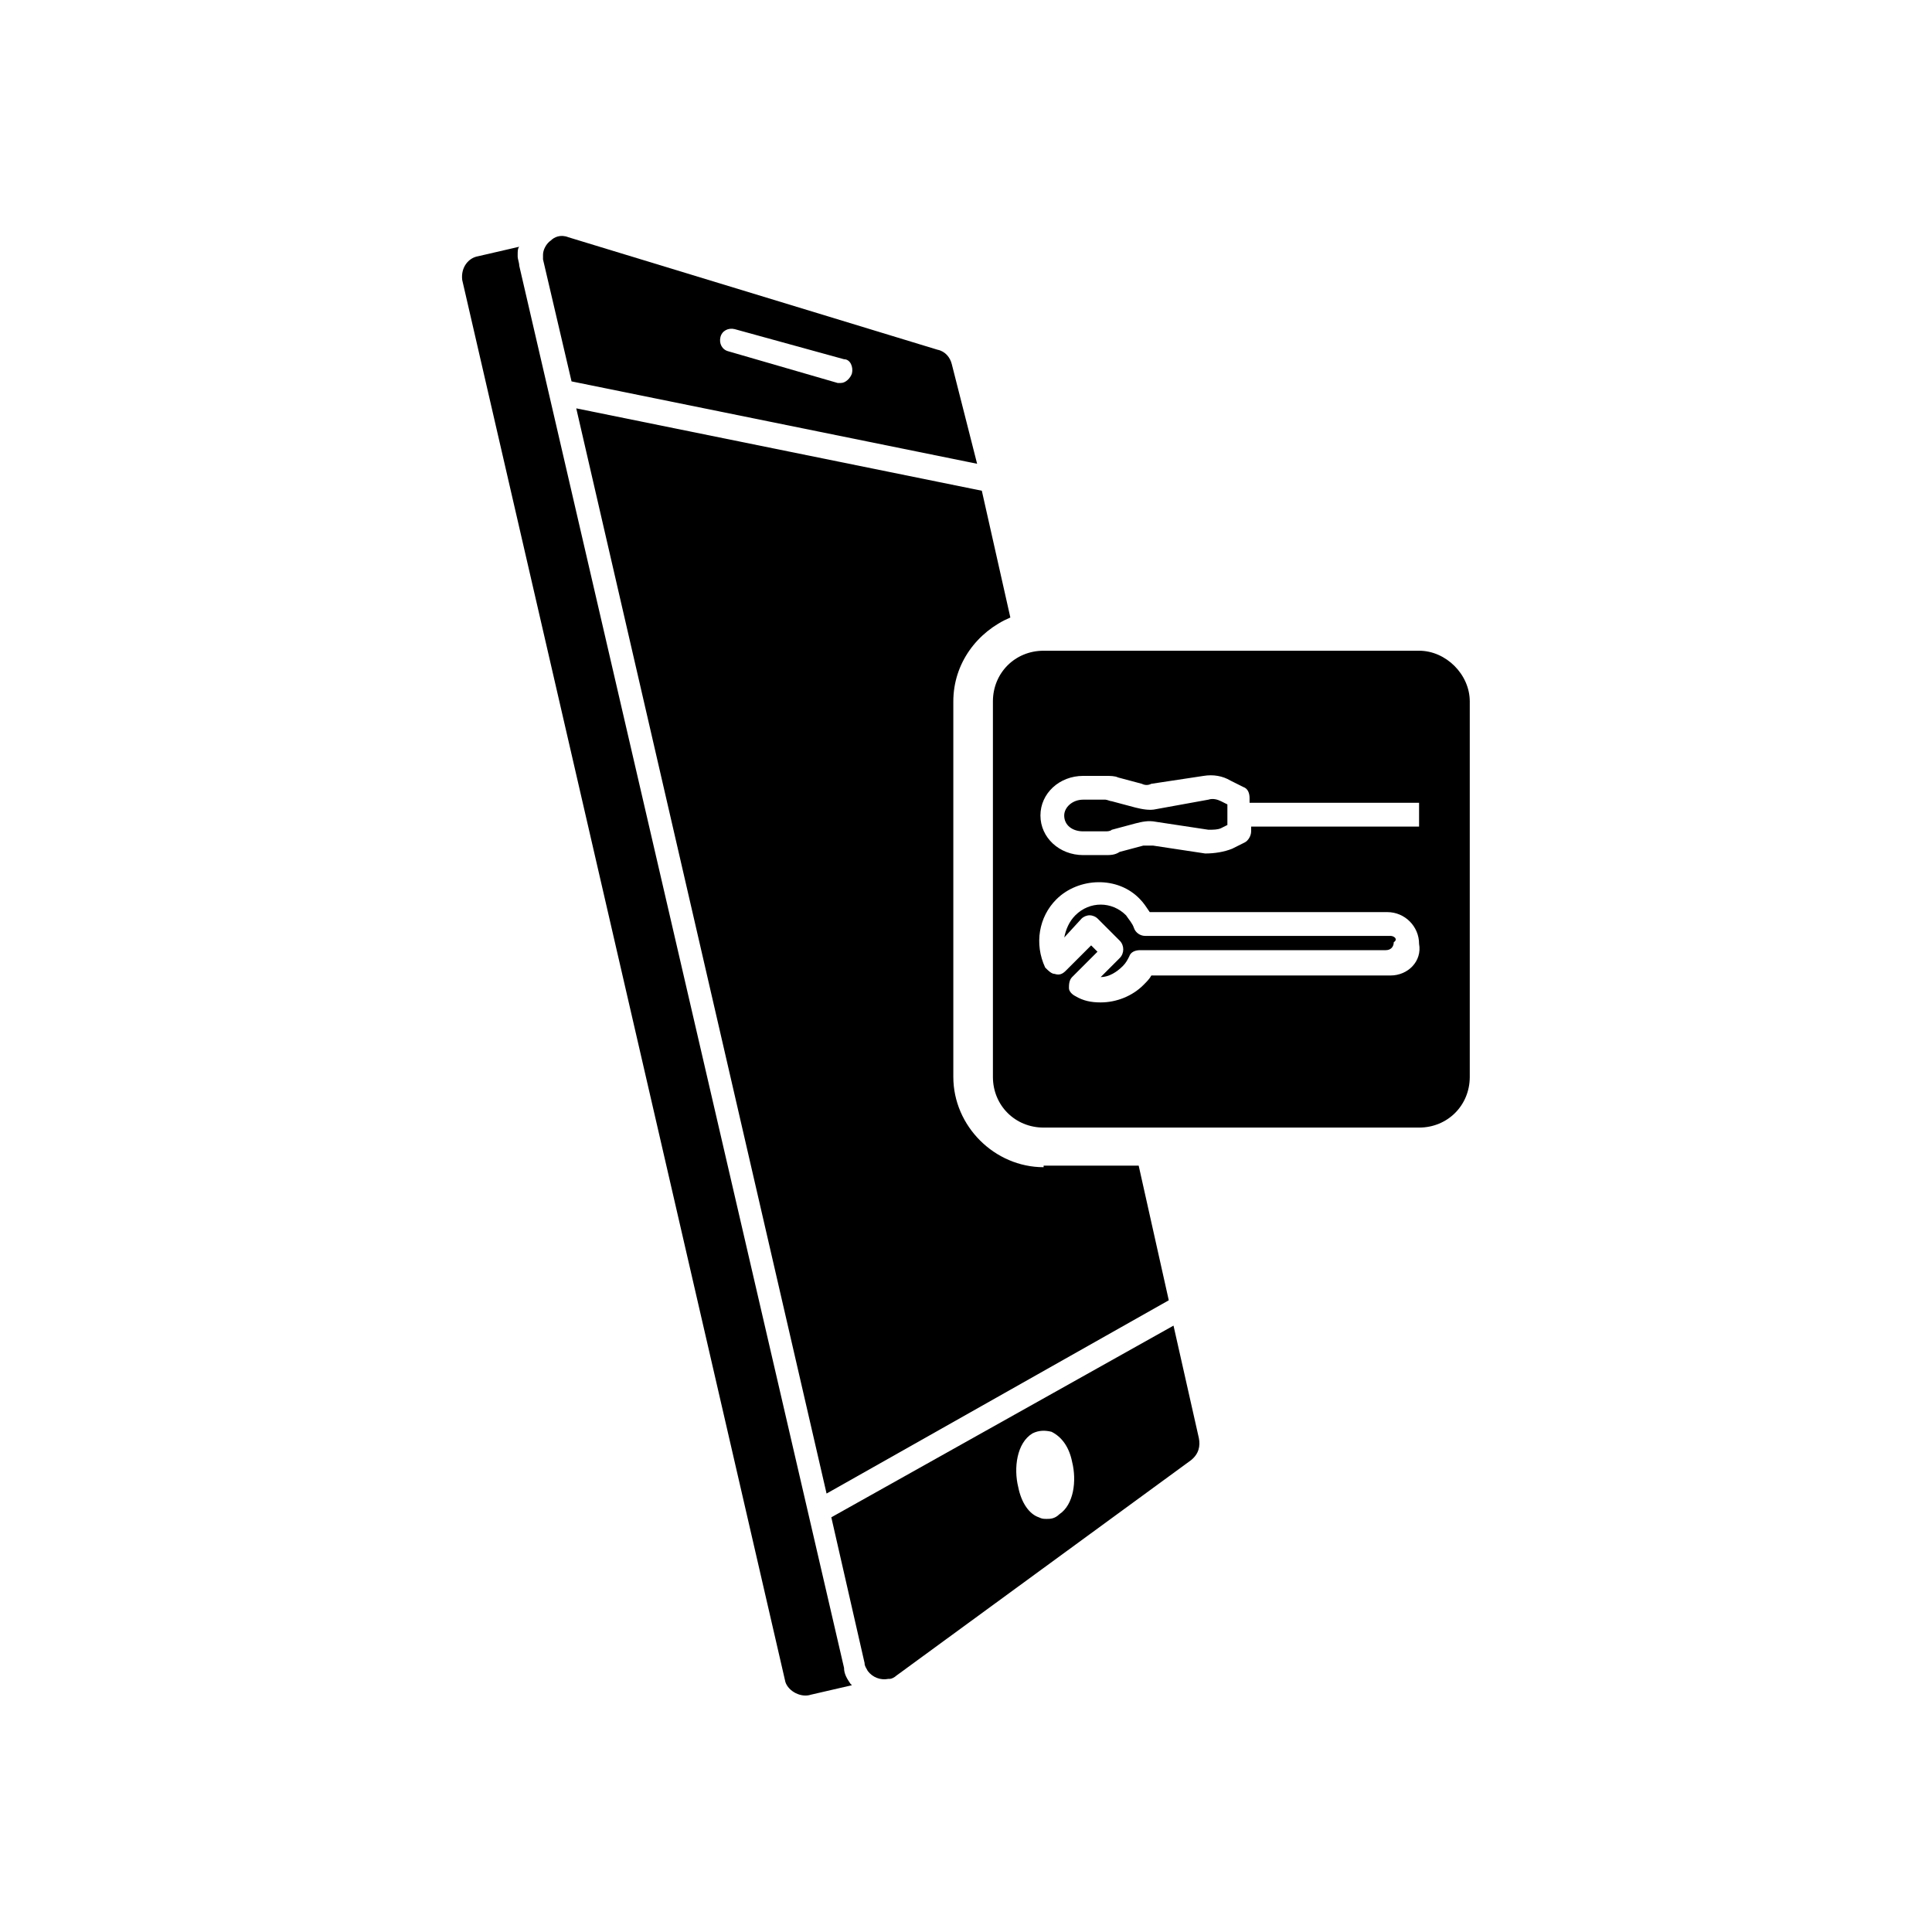 <?xml version="1.0" encoding="UTF-8"?>
<!-- Uploaded to: ICON Repo, www.svgrepo.com, Generator: ICON Repo Mixer Tools -->
<svg fill="#000000" width="800px" height="800px" version="1.1" viewBox="144 144 512 512" xmlns="http://www.w3.org/2000/svg">
 <g>
  <path d="m358.86 593.12 10.914-2.519-0.418-0.418c-0.84-1.258-1.68-2.519-1.68-4.199l-86.07-371.56c0-0.84-0.418-1.68-0.418-2.519v-0.418c0-0.84 0-1.68 0.418-2.098l-10.914 2.519c-2.519 0.418-4.617 2.938-4.199 6.297l85.648 371.56c0.84 2.516 4.199 4.195 6.719 3.356z"/>
  <path d="m294.62 206.87c-2.098-0.84-3.777 0-4.617 0.84-1.258 0.84-2.098 2.519-2.098 3.777v1.258l7.559 32.328 107.48 21.832-6.723-26.449c-0.418-1.68-1.68-3.359-3.777-3.777zm75.152 36.105c-0.418 1.258-1.68 2.519-2.938 2.519h-0.84l-28.969-8.395c-1.68-0.418-2.519-2.098-2.098-3.777 0.418-1.68 2.098-2.519 3.777-2.098l28.969 7.977c1.68-0.004 2.519 2.094 2.098 3.773z"/>
  <path d="m461.71 525.11-6.719-29.809-90.684 50.801 8.816 38.625c0 0.84 0.418 1.258 0.84 2.098 1.258 1.68 3.359 2.519 5.457 2.098h0.418c0.418 0 1.258-0.418 1.68-0.84l78.09-57.098c2.102-1.676 2.523-3.773 2.102-5.875zm-40.305 21.414c-0.84 0-1.258 0-2.098-0.418-2.519-0.84-4.617-3.777-5.457-7.977-1.258-5.039-0.418-11.754 3.777-14.273 1.68-0.84 3.359-0.84 5.039-0.418 2.519 1.258 4.617 3.777 5.457 7.977 1.258 5.039 0.418 11.336-3.359 13.855-1.262 1.254-2.519 1.254-3.359 1.254z"/>
  <path d="m420.57 453.32c-13.016 0-23.93-10.914-23.93-23.93v-99.5c0-10.078 6.297-18.473 15.113-22.25l-7.559-33.59-107.48-21.832 66.336 287.59 90.688-51.219-7.977-35.688h-25.191z"/>
  <path d="m520.07 316.45h-99.504c-7.559 0-13.434 5.879-13.434 13.434v99.504c0 7.559 5.879 13.434 13.434 13.434h99.504c7.559 0 13.434-5.879 13.434-13.434v-99.5c0-7.141-6.297-13.438-13.434-13.438zm-7.559 86.066h-63.395c-0.418 0.84-1.258 1.68-2.098 2.519-2.938 2.938-7.137 4.617-11.336 4.617-2.519 0-4.617-0.418-6.719-1.68-0.84-0.418-1.68-1.258-1.68-2.098s0-2.098 0.84-2.938l6.719-6.719-1.68-1.68-6.719 6.719c-0.84 0.84-1.68 1.258-2.938 0.84-0.84 0-1.68-0.84-2.519-1.68-2.938-6.297-1.68-13.434 2.938-18.055 5.879-5.879 16.375-6.297 22.25 0 0.84 0.84 1.68 2.098 2.519 3.359h62.977c4.617 0 8.398 3.777 8.398 8.398 0.84 4.617-2.941 8.395-7.559 8.395zm8.398-39.465h-45.344v1.258c0 1.258-0.84 2.519-1.68 2.938l-3.359 1.68c-2.098 0.84-4.617 1.258-7.137 1.258l-13.855-2.098h-2.519l-6.297 1.68c-1.258 0.844-2.519 0.844-3.777 0.844h-5.879c-6.297 0-11.336-4.617-11.336-10.496 0-5.879 5.039-10.496 11.336-10.496h5.879c1.258 0 2.519 0 3.359 0.418l6.297 1.68c0.84 0.418 1.68 0.418 2.519 0l13.855-2.098c2.519-0.418 5.039 0 7.137 1.258l3.359 1.68c1.258 0.418 1.68 1.68 1.68 2.938v1.258h44.922v6.301z"/>
  <path d="m444.92 362.21c1.68-0.418 3.359-0.84 5.457-0.418l13.855 2.098c1.258 0 2.519 0 3.359-0.418l1.68-0.84v-5.457l-1.68-0.84c-0.84-0.418-2.098-0.84-3.359-0.418l-13.855 2.516c-1.68 0.418-3.777 0-5.457-0.418l-6.297-1.68c-0.418 0-1.258-0.418-1.68-0.418h-5.879c-2.938 0-5.039 2.098-5.039 4.199 0 2.519 2.098 4.199 5.039 4.199h5.879c0.418 0 1.258 0 1.68-0.418z"/>
  <path d="m512.52 392.02h-65.074c-1.258 0-2.519-0.84-2.938-2.098-0.418-1.258-1.258-2.098-2.098-3.359-3.777-3.777-9.656-3.777-13.434 0-1.68 1.68-2.519 3.777-2.938 5.879l4.617-5.039c0.418-0.418 1.258-0.84 2.098-0.84s1.68 0.418 2.098 0.84l5.879 5.879c1.258 1.258 1.258 3.359 0 4.617l-5.039 5.039c2.098 0 4.199-1.258 5.879-2.938 0.84-0.84 1.258-1.68 1.68-2.519 0.418-1.258 1.68-1.68 2.938-1.68h65.074c1.258 0 2.098-0.84 2.098-2.098 1.258-0.848 0-1.684-0.84-1.684z"/>
 </g>
</svg>